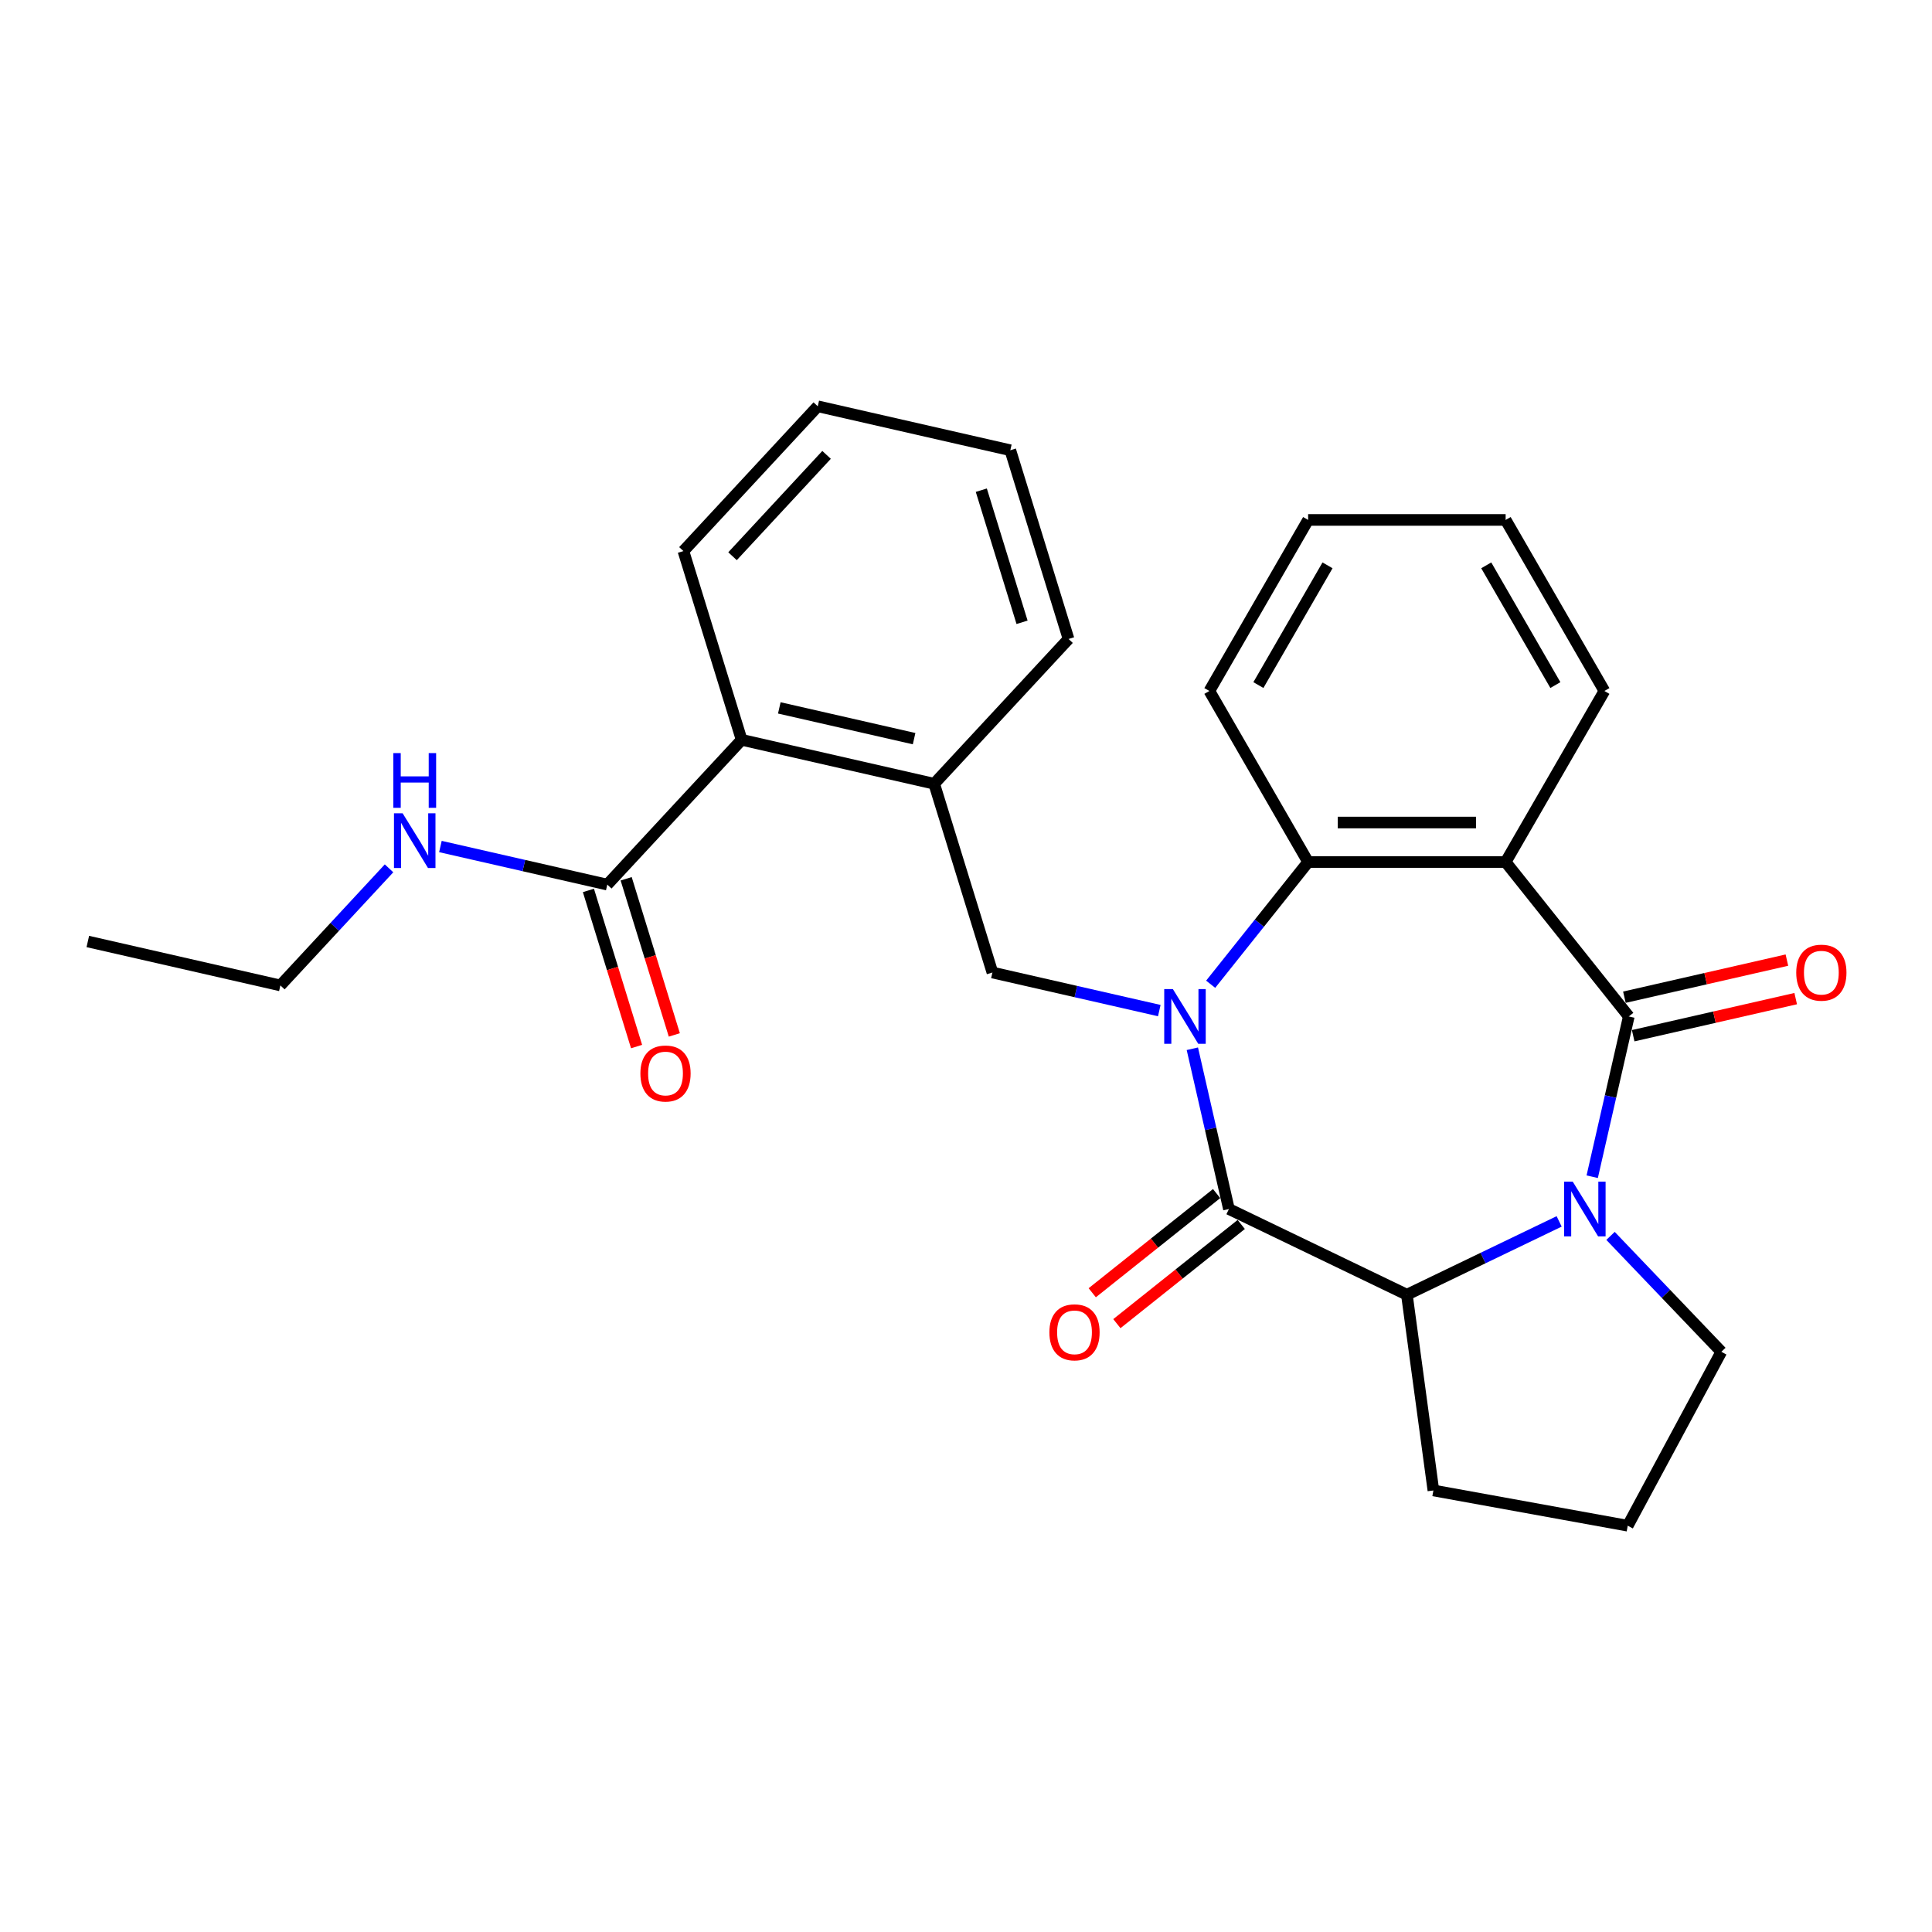 <?xml version='1.0' encoding='iso-8859-1'?>
<svg version='1.1' baseProfile='full'
              xmlns='http://www.w3.org/2000/svg'
                      xmlns:rdkit='http://www.rdkit.org/xml'
                      xmlns:xlink='http://www.w3.org/1999/xlink'
                  xml:space='preserve'
width='1000px' height='1000px' viewBox='0 0 1000 1000'>
<!-- END OF HEADER -->
<rect style='opacity:1.0;fill:#FFFFFF;stroke:none' width='1000' height='1000' x='0' y='0'> </rect>
<path class='bond-1' d='M 617.158,542.832 L 626.625,584.31' style='fill:none;fill-rule:evenodd;stroke:#0000FF;stroke-width:6px;stroke-linecap:butt;stroke-linejoin:miter;stroke-opacity:1' />
<path class='bond-1' d='M 626.625,584.31 L 636.091,625.787' style='fill:none;fill-rule:evenodd;stroke:#000000;stroke-width:6px;stroke-linecap:butt;stroke-linejoin:miter;stroke-opacity:1' />
<path class='bond-4' d='M 626.638,509.444 L 651.861,477.816' style='fill:none;fill-rule:evenodd;stroke:#0000FF;stroke-width:6px;stroke-linecap:butt;stroke-linejoin:miter;stroke-opacity:1' />
<path class='bond-4' d='M 651.861,477.816 L 677.084,446.187' style='fill:none;fill-rule:evenodd;stroke:#000000;stroke-width:6px;stroke-linecap:butt;stroke-linejoin:miter;stroke-opacity:1' />
<path class='bond-6' d='M 600.047,523.082 L 556.859,513.225' style='fill:none;fill-rule:evenodd;stroke:#0000FF;stroke-width:6px;stroke-linecap:butt;stroke-linejoin:miter;stroke-opacity:1' />
<path class='bond-6' d='M 556.859,513.225 L 513.672,503.368' style='fill:none;fill-rule:evenodd;stroke:#000000;stroke-width:6px;stroke-linecap:butt;stroke-linejoin:miter;stroke-opacity:1' />
<path class='bond-0' d='M 843.059,526.117 L 779.317,446.187' style='fill:none;fill-rule:evenodd;stroke:#000000;stroke-width:6px;stroke-linecap:butt;stroke-linejoin:miter;stroke-opacity:1' />
<path class='bond-10' d='M 845.334,536.084 L 887.391,526.484' style='fill:none;fill-rule:evenodd;stroke:#000000;stroke-width:6px;stroke-linecap:butt;stroke-linejoin:miter;stroke-opacity:1' />
<path class='bond-10' d='M 887.391,526.484 L 929.448,516.885' style='fill:none;fill-rule:evenodd;stroke:#FF0000;stroke-width:6px;stroke-linecap:butt;stroke-linejoin:miter;stroke-opacity:1' />
<path class='bond-10' d='M 840.784,516.15 L 882.841,506.55' style='fill:none;fill-rule:evenodd;stroke:#000000;stroke-width:6px;stroke-linecap:butt;stroke-linejoin:miter;stroke-opacity:1' />
<path class='bond-10' d='M 882.841,506.55 L 924.898,496.951' style='fill:none;fill-rule:evenodd;stroke:#FF0000;stroke-width:6px;stroke-linecap:butt;stroke-linejoin:miter;stroke-opacity:1' />
<path class='bond-27' d='M 843.059,526.117 L 833.592,567.594' style='fill:none;fill-rule:evenodd;stroke:#000000;stroke-width:6px;stroke-linecap:butt;stroke-linejoin:miter;stroke-opacity:1' />
<path class='bond-27' d='M 833.592,567.594 L 824.125,609.071' style='fill:none;fill-rule:evenodd;stroke:#0000FF;stroke-width:6px;stroke-linecap:butt;stroke-linejoin:miter;stroke-opacity:1' />
<path class='bond-5' d='M 636.091,625.787 L 728.201,670.144' style='fill:none;fill-rule:evenodd;stroke:#000000;stroke-width:6px;stroke-linecap:butt;stroke-linejoin:miter;stroke-opacity:1' />
<path class='bond-11' d='M 629.717,617.794 L 597.531,643.462' style='fill:none;fill-rule:evenodd;stroke:#000000;stroke-width:6px;stroke-linecap:butt;stroke-linejoin:miter;stroke-opacity:1' />
<path class='bond-11' d='M 597.531,643.462 L 565.344,669.13' style='fill:none;fill-rule:evenodd;stroke:#FF0000;stroke-width:6px;stroke-linecap:butt;stroke-linejoin:miter;stroke-opacity:1' />
<path class='bond-11' d='M 642.466,633.78 L 610.279,659.448' style='fill:none;fill-rule:evenodd;stroke:#000000;stroke-width:6px;stroke-linecap:butt;stroke-linejoin:miter;stroke-opacity:1' />
<path class='bond-11' d='M 610.279,659.448 L 578.092,685.116' style='fill:none;fill-rule:evenodd;stroke:#FF0000;stroke-width:6px;stroke-linecap:butt;stroke-linejoin:miter;stroke-opacity:1' />
<path class='bond-2' d='M 807.014,632.19 L 767.607,651.167' style='fill:none;fill-rule:evenodd;stroke:#0000FF;stroke-width:6px;stroke-linecap:butt;stroke-linejoin:miter;stroke-opacity:1' />
<path class='bond-2' d='M 767.607,651.167 L 728.201,670.144' style='fill:none;fill-rule:evenodd;stroke:#000000;stroke-width:6px;stroke-linecap:butt;stroke-linejoin:miter;stroke-opacity:1' />
<path class='bond-14' d='M 833.606,639.693 L 862.283,669.687' style='fill:none;fill-rule:evenodd;stroke:#0000FF;stroke-width:6px;stroke-linecap:butt;stroke-linejoin:miter;stroke-opacity:1' />
<path class='bond-14' d='M 862.283,669.687 L 890.96,699.681' style='fill:none;fill-rule:evenodd;stroke:#000000;stroke-width:6px;stroke-linecap:butt;stroke-linejoin:miter;stroke-opacity:1' />
<path class='bond-3' d='M 779.317,446.187 L 677.084,446.187' style='fill:none;fill-rule:evenodd;stroke:#000000;stroke-width:6px;stroke-linecap:butt;stroke-linejoin:miter;stroke-opacity:1' />
<path class='bond-3' d='M 763.982,425.741 L 692.419,425.741' style='fill:none;fill-rule:evenodd;stroke:#000000;stroke-width:6px;stroke-linecap:butt;stroke-linejoin:miter;stroke-opacity:1' />
<path class='bond-15' d='M 779.317,446.187 L 830.434,357.65' style='fill:none;fill-rule:evenodd;stroke:#000000;stroke-width:6px;stroke-linecap:butt;stroke-linejoin:miter;stroke-opacity:1' />
<path class='bond-17' d='M 677.084,446.187 L 625.967,357.65' style='fill:none;fill-rule:evenodd;stroke:#000000;stroke-width:6px;stroke-linecap:butt;stroke-linejoin:miter;stroke-opacity:1' />
<path class='bond-16' d='M 728.201,670.144 L 741.924,771.453' style='fill:none;fill-rule:evenodd;stroke:#000000;stroke-width:6px;stroke-linecap:butt;stroke-linejoin:miter;stroke-opacity:1' />
<path class='bond-7' d='M 513.672,503.368 L 483.538,405.676' style='fill:none;fill-rule:evenodd;stroke:#000000;stroke-width:6px;stroke-linecap:butt;stroke-linejoin:miter;stroke-opacity:1' />
<path class='bond-9' d='M 483.538,405.676 L 383.868,382.927' style='fill:none;fill-rule:evenodd;stroke:#000000;stroke-width:6px;stroke-linecap:butt;stroke-linejoin:miter;stroke-opacity:1' />
<path class='bond-9' d='M 473.138,382.33 L 403.368,366.405' style='fill:none;fill-rule:evenodd;stroke:#000000;stroke-width:6px;stroke-linecap:butt;stroke-linejoin:miter;stroke-opacity:1' />
<path class='bond-19' d='M 483.538,405.676 L 553.075,330.734' style='fill:none;fill-rule:evenodd;stroke:#000000;stroke-width:6px;stroke-linecap:butt;stroke-linejoin:miter;stroke-opacity:1' />
<path class='bond-8' d='M 314.332,457.869 L 383.868,382.927' style='fill:none;fill-rule:evenodd;stroke:#000000;stroke-width:6px;stroke-linecap:butt;stroke-linejoin:miter;stroke-opacity:1' />
<path class='bond-12' d='M 304.562,460.883 L 317.027,501.291' style='fill:none;fill-rule:evenodd;stroke:#000000;stroke-width:6px;stroke-linecap:butt;stroke-linejoin:miter;stroke-opacity:1' />
<path class='bond-12' d='M 317.027,501.291 L 329.491,541.698' style='fill:none;fill-rule:evenodd;stroke:#FF0000;stroke-width:6px;stroke-linecap:butt;stroke-linejoin:miter;stroke-opacity:1' />
<path class='bond-12' d='M 324.101,454.856 L 336.565,495.264' style='fill:none;fill-rule:evenodd;stroke:#000000;stroke-width:6px;stroke-linecap:butt;stroke-linejoin:miter;stroke-opacity:1' />
<path class='bond-12' d='M 336.565,495.264 L 349.029,535.672' style='fill:none;fill-rule:evenodd;stroke:#FF0000;stroke-width:6px;stroke-linecap:butt;stroke-linejoin:miter;stroke-opacity:1' />
<path class='bond-13' d='M 314.332,457.869 L 271.144,448.012' style='fill:none;fill-rule:evenodd;stroke:#000000;stroke-width:6px;stroke-linecap:butt;stroke-linejoin:miter;stroke-opacity:1' />
<path class='bond-13' d='M 271.144,448.012 L 227.957,438.155' style='fill:none;fill-rule:evenodd;stroke:#0000FF;stroke-width:6px;stroke-linecap:butt;stroke-linejoin:miter;stroke-opacity:1' />
<path class='bond-20' d='M 383.868,382.927 L 353.734,285.235' style='fill:none;fill-rule:evenodd;stroke:#000000;stroke-width:6px;stroke-linecap:butt;stroke-linejoin:miter;stroke-opacity:1' />
<path class='bond-21' d='M 201.365,449.45 L 173.245,479.756' style='fill:none;fill-rule:evenodd;stroke:#0000FF;stroke-width:6px;stroke-linecap:butt;stroke-linejoin:miter;stroke-opacity:1' />
<path class='bond-21' d='M 173.245,479.756 L 145.125,510.063' style='fill:none;fill-rule:evenodd;stroke:#000000;stroke-width:6px;stroke-linecap:butt;stroke-linejoin:miter;stroke-opacity:1' />
<path class='bond-29' d='M 890.96,699.681 L 842.514,789.707' style='fill:none;fill-rule:evenodd;stroke:#000000;stroke-width:6px;stroke-linecap:butt;stroke-linejoin:miter;stroke-opacity:1' />
<path class='bond-28' d='M 830.434,357.65 L 779.317,269.114' style='fill:none;fill-rule:evenodd;stroke:#000000;stroke-width:6px;stroke-linecap:butt;stroke-linejoin:miter;stroke-opacity:1' />
<path class='bond-28' d='M 805.059,354.593 L 769.278,292.618' style='fill:none;fill-rule:evenodd;stroke:#000000;stroke-width:6px;stroke-linecap:butt;stroke-linejoin:miter;stroke-opacity:1' />
<path class='bond-18' d='M 741.924,771.453 L 842.514,789.707' style='fill:none;fill-rule:evenodd;stroke:#000000;stroke-width:6px;stroke-linecap:butt;stroke-linejoin:miter;stroke-opacity:1' />
<path class='bond-23' d='M 625.967,357.65 L 677.084,269.114' style='fill:none;fill-rule:evenodd;stroke:#000000;stroke-width:6px;stroke-linecap:butt;stroke-linejoin:miter;stroke-opacity:1' />
<path class='bond-23' d='M 651.342,354.593 L 687.124,292.618' style='fill:none;fill-rule:evenodd;stroke:#000000;stroke-width:6px;stroke-linecap:butt;stroke-linejoin:miter;stroke-opacity:1' />
<path class='bond-25' d='M 553.075,330.734 L 522.941,233.042' style='fill:none;fill-rule:evenodd;stroke:#000000;stroke-width:6px;stroke-linecap:butt;stroke-linejoin:miter;stroke-opacity:1' />
<path class='bond-25' d='M 529.016,322.107 L 507.923,253.722' style='fill:none;fill-rule:evenodd;stroke:#000000;stroke-width:6px;stroke-linecap:butt;stroke-linejoin:miter;stroke-opacity:1' />
<path class='bond-30' d='M 353.734,285.235 L 423.271,210.293' style='fill:none;fill-rule:evenodd;stroke:#000000;stroke-width:6px;stroke-linecap:butt;stroke-linejoin:miter;stroke-opacity:1' />
<path class='bond-30' d='M 379.153,287.901 L 427.829,235.442' style='fill:none;fill-rule:evenodd;stroke:#000000;stroke-width:6px;stroke-linecap:butt;stroke-linejoin:miter;stroke-opacity:1' />
<path class='bond-24' d='M 145.125,510.063 L 45.455,487.314' style='fill:none;fill-rule:evenodd;stroke:#000000;stroke-width:6px;stroke-linecap:butt;stroke-linejoin:miter;stroke-opacity:1' />
<path class='bond-22' d='M 779.317,269.114 L 677.084,269.114' style='fill:none;fill-rule:evenodd;stroke:#000000;stroke-width:6px;stroke-linecap:butt;stroke-linejoin:miter;stroke-opacity:1' />
<path class='bond-26' d='M 522.941,233.042 L 423.271,210.293' style='fill:none;fill-rule:evenodd;stroke:#000000;stroke-width:6px;stroke-linecap:butt;stroke-linejoin:miter;stroke-opacity:1' />
<path  class='atom-0' d='M 607.082 511.957
L 616.362 526.957
Q 617.282 528.437, 618.762 531.117
Q 620.242 533.797, 620.322 533.957
L 620.322 511.957
L 624.082 511.957
L 624.082 540.277
L 620.202 540.277
L 610.242 523.877
Q 609.082 521.957, 607.842 519.757
Q 606.642 517.557, 606.282 516.877
L 606.282 540.277
L 602.602 540.277
L 602.602 511.957
L 607.082 511.957
' fill='#0000FF'/>
<path  class='atom-3' d='M 814.05 611.627
L 823.33 626.627
Q 824.25 628.107, 825.73 630.787
Q 827.21 633.467, 827.29 633.627
L 827.29 611.627
L 831.05 611.627
L 831.05 639.947
L 827.17 639.947
L 817.21 623.547
Q 816.05 621.627, 814.81 619.427
Q 813.61 617.227, 813.25 616.547
L 813.25 639.947
L 809.57 639.947
L 809.57 611.627
L 814.05 611.627
' fill='#0000FF'/>
<path  class='atom-11' d='M 929.729 503.448
Q 929.729 496.648, 933.089 492.848
Q 936.449 489.048, 942.729 489.048
Q 949.009 489.048, 952.369 492.848
Q 955.729 496.648, 955.729 503.448
Q 955.729 510.328, 952.329 514.248
Q 948.929 518.128, 942.729 518.128
Q 936.489 518.128, 933.089 514.248
Q 929.729 510.368, 929.729 503.448
M 942.729 514.928
Q 947.049 514.928, 949.369 512.048
Q 951.729 509.128, 951.729 503.448
Q 951.729 497.888, 949.369 495.088
Q 947.049 492.248, 942.729 492.248
Q 938.409 492.248, 936.049 495.048
Q 933.729 497.848, 933.729 503.448
Q 933.729 509.168, 936.049 512.048
Q 938.409 514.928, 942.729 514.928
' fill='#FF0000'/>
<path  class='atom-12' d='M 543.162 689.608
Q 543.162 682.808, 546.522 679.008
Q 549.882 675.208, 556.162 675.208
Q 562.442 675.208, 565.802 679.008
Q 569.162 682.808, 569.162 689.608
Q 569.162 696.488, 565.762 700.408
Q 562.362 704.288, 556.162 704.288
Q 549.922 704.288, 546.522 700.408
Q 543.162 696.528, 543.162 689.608
M 556.162 701.088
Q 560.482 701.088, 562.802 698.208
Q 565.162 695.288, 565.162 689.608
Q 565.162 684.048, 562.802 681.248
Q 560.482 678.408, 556.162 678.408
Q 551.842 678.408, 549.482 681.208
Q 547.162 684.008, 547.162 689.608
Q 547.162 695.328, 549.482 698.208
Q 551.842 701.088, 556.162 701.088
' fill='#FF0000'/>
<path  class='atom-13' d='M 331.465 555.641
Q 331.465 548.841, 334.825 545.041
Q 338.185 541.241, 344.465 541.241
Q 350.745 541.241, 354.105 545.041
Q 357.465 548.841, 357.465 555.641
Q 357.465 562.521, 354.065 566.441
Q 350.665 570.321, 344.465 570.321
Q 338.225 570.321, 334.825 566.441
Q 331.465 562.561, 331.465 555.641
M 344.465 567.121
Q 348.785 567.121, 351.105 564.241
Q 353.465 561.321, 353.465 555.641
Q 353.465 550.081, 351.105 547.281
Q 348.785 544.441, 344.465 544.441
Q 340.145 544.441, 337.785 547.241
Q 335.465 550.041, 335.465 555.641
Q 335.465 561.361, 337.785 564.241
Q 340.145 567.121, 344.465 567.121
' fill='#FF0000'/>
<path  class='atom-14' d='M 208.401 420.96
L 217.681 435.96
Q 218.601 437.44, 220.081 440.12
Q 221.561 442.8, 221.641 442.96
L 221.641 420.96
L 225.401 420.96
L 225.401 449.28
L 221.521 449.28
L 211.561 432.88
Q 210.401 430.96, 209.161 428.76
Q 207.961 426.56, 207.601 425.88
L 207.601 449.28
L 203.921 449.28
L 203.921 420.96
L 208.401 420.96
' fill='#0000FF'/>
<path  class='atom-14' d='M 203.581 389.808
L 207.421 389.808
L 207.421 401.848
L 221.901 401.848
L 221.901 389.808
L 225.741 389.808
L 225.741 418.128
L 221.901 418.128
L 221.901 405.048
L 207.421 405.048
L 207.421 418.128
L 203.581 418.128
L 203.581 389.808
' fill='#0000FF'/>
</svg>
